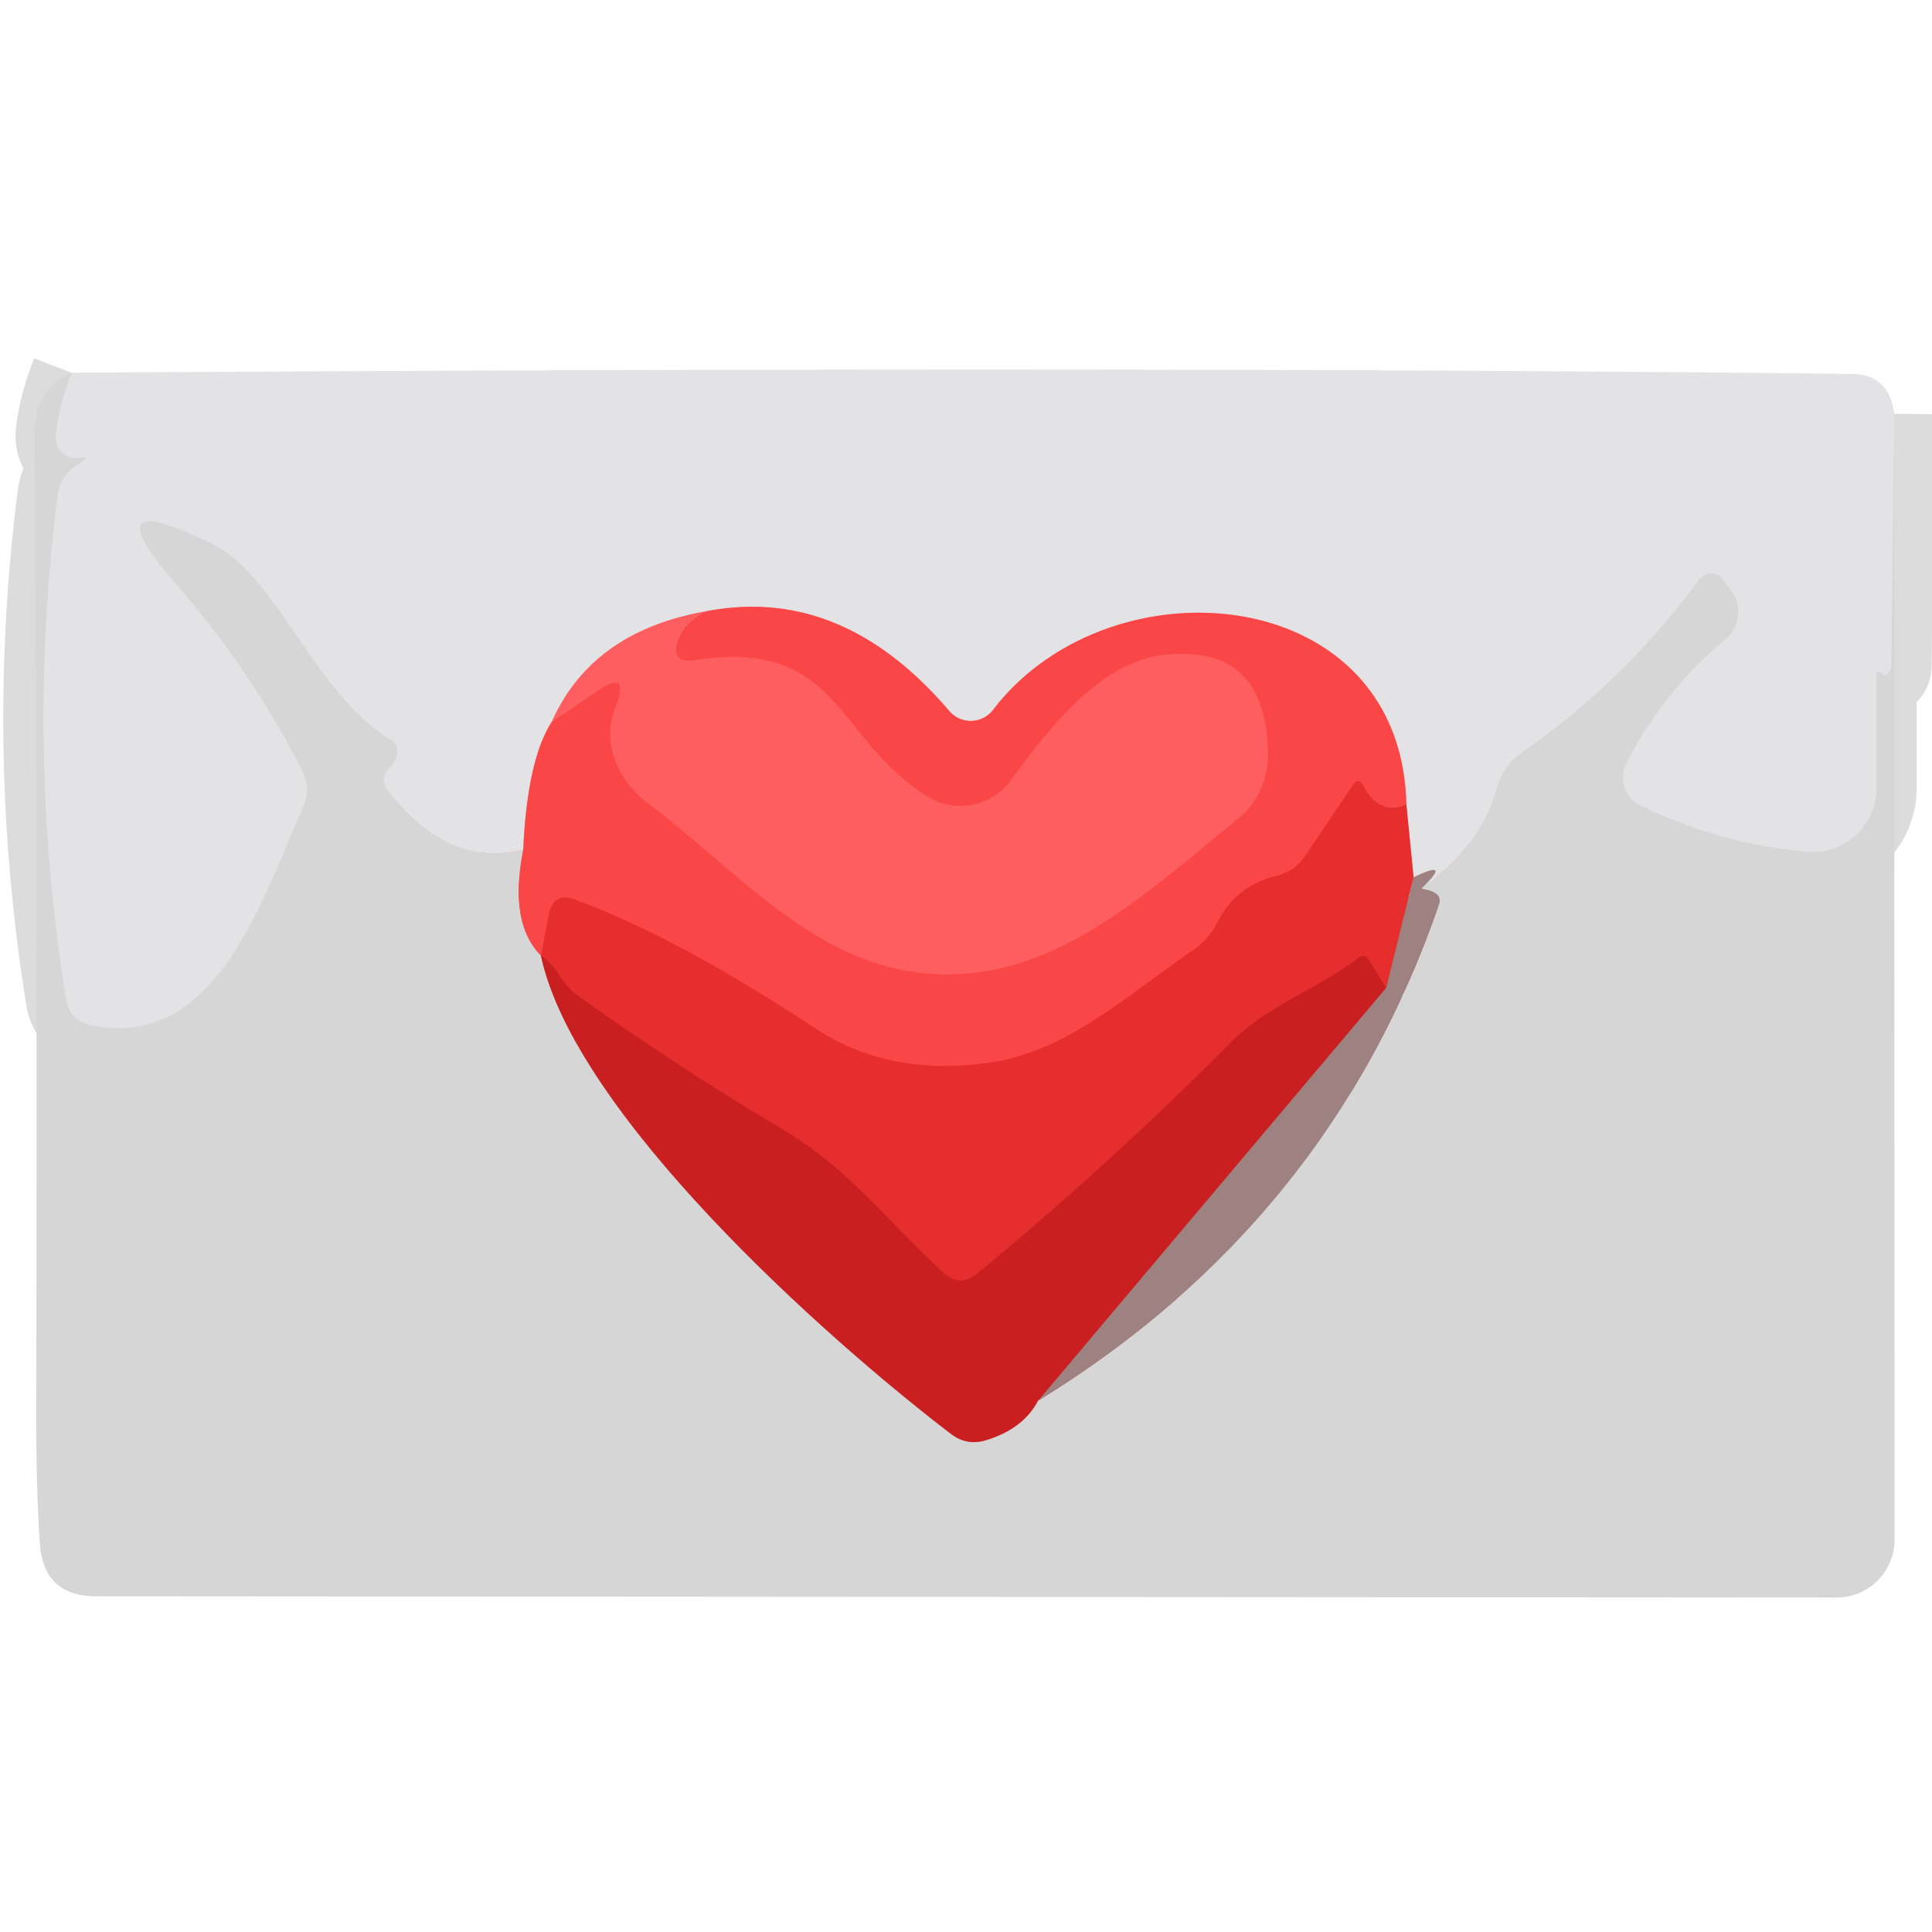 <?xml version="1.0" encoding="UTF-8" standalone="no"?>
<!DOCTYPE svg PUBLIC "-//W3C//DTD SVG 1.1//EN" "http://www.w3.org/Graphics/SVG/1.1/DTD/svg11.dtd">
<svg xmlns="http://www.w3.org/2000/svg" version="1.1" viewBox="0.00 0.00 48.00 48.00">
<g stroke-width="2.00" fill="none" stroke-linecap="butt">
<path stroke="#dddcdd" vector-effect="non-scaling-stroke" d="
  M 1.78 9.26
  Q 1.45 10.12 1.39 10.77
  Q 1.37 11.04 1.50 11.20
  Q 1.69 11.44 2.09 11.36
  Q 2.21 11.33 2.12 11.41
  L 1.87 11.59
  Q 1.48 11.86 1.43 12.33
  Q 0.64 18.58 1.64 24.81
  Q 1.72 25.35 2.27 25.47
  C 5.39 26.11 6.52 22.30 7.52 20.07
  Q 7.74 19.60 7.50 19.13
  Q 6.22 16.63 4.37 14.51
  Q 2.20 12.01 5.27 13.51
  C 6.90 14.31 7.80 17.22 9.70 18.37
  A 0.36 0.35 -64.8 0 1 9.85 18.81
  Q 9.79 18.97 9.68 19.08
  Q 9.41 19.34 9.64 19.64
  Q 11.16 21.58 13.00 21.11"
/>
<path stroke="#e98e8f" vector-effect="non-scaling-stroke" d="
  M 13.00 21.11
  Q 12.64 22.93 13.44 23.74"
/>
<path stroke="#d07b7c" vector-effect="non-scaling-stroke" d="
  M 13.44 23.74
  C 14.28 27.68 20.48 33.22 23.62 35.62
  Q 24.02 35.93 24.50 35.78
  Q 25.42 35.50 25.79 34.80"
/>
<path stroke="#baacac" vector-effect="non-scaling-stroke" d="
  M 25.79 34.80
  Q 33.04 30.35 35.75 22.47
  Q 35.86 22.16 35.31 22.08"
/>
<path stroke="#dddcdd" vector-effect="non-scaling-stroke" d="
  M 35.31 22.08
  Q 36.77 21.05 37.18 19.60
  Q 37.34 19.02 37.83 18.68
  Q 40.37 16.91 42.21 14.40
  A 0.38 0.37 45.8 0 1 42.82 14.41
  L 43.03 14.70
  A 0.88 0.88 0.0 0 1 42.87 15.88
  Q 41.31 17.19 40.41 18.96
  A 0.78 0.77 -63.8 0 0 40.76 20.01
  Q 42.71 20.96 44.89 21.16
  A 1.59 1.58 -87.4 0 0 46.62 19.58
  L 46.62 16.75
  Q 46.62 16.65 46.71 16.71
  Q 46.76 16.74 46.81 16.76
  A 0.21 0.15 -85.8 0 0 46.99 16.54
  L 47.06 10.28"
/>
<path stroke="#b45151" vector-effect="non-scaling-stroke" d="
  M 25.79 34.80
  L 34.44 24.54"
/>
<path stroke="#f13a3b" vector-effect="non-scaling-stroke" d="
  M 34.94 19.98
  Q 34.30 20.28 33.87 19.52
  Q 33.75 19.30 33.61 19.51
  L 32.43 21.26
  Q 32.17 21.65 31.72 21.76
  Q 30.71 22.00 30.25 22.91
  Q 30.04 23.33 29.65 23.60
  C 27.98 24.74 26.50 26.15 24.53 26.41
  Q 22.06 26.75 20.24 25.54
  Q 16.80 23.27 14.28 22.35
  Q 13.75 22.16 13.64 22.71
  L 13.44 23.74"
/>
<path stroke="#fd5253" vector-effect="non-scaling-stroke" d="
  M 13.71 17.93
  L 14.82 17.17
  Q 15.68 16.58 15.30 17.55
  Q 14.97 18.38 15.43 19.20
  Q 15.69 19.65 16.10 19.96
  C 18.57 21.79 20.66 24.56 24.19 24.17
  C 26.71 23.89 28.74 21.97 30.75 20.35
  A 2.05 2.03 -20.3 0 0 31.50 18.73
  Q 31.46 15.93 28.83 16.29
  C 27.25 16.51 25.99 18.20 25.11 19.39
  A 1.55 1.55 0.0 0 1 23.04 19.79
  C 20.72 18.33 20.87 15.86 17.27 16.40
  Q 16.61 16.50 16.85 15.87
  Q 17.01 15.46 17.53 15.19"
/>
<path stroke="#c35858" vector-effect="non-scaling-stroke" d="
  M 35.12 21.80
  L 34.44 24.54"
/>
<path stroke="#d92728" vector-effect="non-scaling-stroke" d="
  M 34.44 24.54
  L 34.00 23.84
  Q 33.90 23.68 33.75 23.80
  C 32.69 24.61 31.51 24.96 30.58 25.90
  Q 27.58 28.92 24.27 31.65
  Q 23.85 31.99 23.45 31.63
  C 22.03 30.33 21.10 29.04 19.43 28.05
  Q 16.80 26.49 14.32 24.71
  Q 14.10 24.55 13.89 24.22
  Q 13.68 23.89 13.44 23.74"
/>
<path stroke="#c1b2b3" vector-effect="non-scaling-stroke" d="
  M 35.31 22.08
  Q 36.10 21.32 35.12 21.80"
/>
<path stroke="#e58889" vector-effect="non-scaling-stroke" d="
  M 35.12 21.80
  L 34.94 19.98"
/>
<path stroke="#ef9496" vector-effect="non-scaling-stroke" d="
  M 34.94 19.98
  C 34.81 14.45 27.57 13.84 24.67 17.64
  A 0.70 0.70 0.0 0 1 23.58 17.66
  Q 20.91 14.53 17.53 15.19"
/>
<path stroke="#f1a0a2" vector-effect="non-scaling-stroke" d="
  M 17.53 15.19
  Q 14.71 15.69 13.71 17.93"
/>
<path stroke="#ef9496" vector-effect="non-scaling-stroke" d="
  M 13.71 17.93
  Q 13.10 18.88 13.00 21.11"
/>
</g>
<path fill="#d6d6d6" d="
  M 1.78 9.26
  Q 1.45 10.12 1.39 10.77
  Q 1.37 11.04 1.50 11.20
  Q 1.69 11.44 2.09 11.36
  Q 2.21 11.33 2.12 11.41
  L 1.87 11.59
  Q 1.48 11.86 1.43 12.33
  Q 0.64 18.58 1.64 24.81
  Q 1.72 25.35 2.27 25.47
  C 5.39 26.11 6.52 22.30 7.52 20.07
  Q 7.74 19.60 7.50 19.13
  Q 6.22 16.63 4.37 14.51
  Q 2.20 12.01 5.27 13.51
  C 6.90 14.31 7.80 17.22 9.70 18.37
  A 0.36 0.35 -64.8 0 1 9.85 18.81
  Q 9.79 18.97 9.68 19.08
  Q 9.41 19.34 9.64 19.64
  Q 11.16 21.58 13.00 21.11
  Q 12.64 22.93 13.44 23.74
  C 14.28 27.68 20.48 33.22 23.62 35.62
  Q 24.02 35.93 24.50 35.78
  Q 25.42 35.50 25.79 34.80
  Q 33.04 30.35 35.75 22.47
  Q 35.86 22.16 35.31 22.08
  Q 36.77 21.05 37.18 19.60
  Q 37.34 19.02 37.83 18.68
  Q 40.37 16.91 42.21 14.40
  A 0.38 0.37 45.8 0 1 42.82 14.41
  L 43.03 14.70
  A 0.88 0.88 0.0 0 1 42.87 15.88
  Q 41.31 17.19 40.41 18.96
  A 0.78 0.77 -63.8 0 0 40.76 20.01
  Q 42.71 20.96 44.89 21.16
  A 1.59 1.58 -87.4 0 0 46.62 19.58
  L 46.62 16.75
  Q 46.62 16.65 46.71 16.71
  Q 46.76 16.74 46.81 16.76
  A 0.21 0.15 -85.8 0 0 46.99 16.54
  L 47.06 10.28
  L 47.07 38.24
  A 1.44 1.44 0.0 0 1 45.63 39.69
  L 2.39 39.66
  Q 1.08 39.66 0.99 38.34
  Q 0.89 36.88 0.90 34.75
  Q 0.93 22.75 0.86 10.75
  Q 0.85 9.69 1.78 9.26
  Z"
/>
<path fill="#e3e2e4" d="
  M 1.78 9.26
  Q 28.61 9.09 46.00 9.29
  Q 46.94 9.30 47.06 10.28
  L 46.99 16.54
  A 0.21 0.15 -85.8 0 1 46.81 16.76
  Q 46.76 16.74 46.71 16.71
  Q 46.62 16.65 46.62 16.75
  L 46.62 19.58
  A 1.59 1.58 -87.4 0 1 44.89 21.16
  Q 42.71 20.96 40.76 20.01
  A 0.78 0.77 -63.8 0 1 40.41 18.96
  Q 41.31 17.19 42.87 15.88
  A 0.88 0.88 0.0 0 0 43.03 14.70
  L 42.82 14.41
  A 0.38 0.37 45.8 0 0 42.21 14.40
  Q 40.37 16.91 37.83 18.68
  Q 37.34 19.02 37.18 19.60
  Q 36.77 21.05 35.31 22.08
  Q 36.10 21.32 35.12 21.80
  L 34.94 19.98
  C 34.81 14.45 27.57 13.84 24.67 17.64
  A 0.70 0.70 0.0 0 1 23.58 17.66
  Q 20.91 14.53 17.53 15.19
  Q 14.71 15.69 13.71 17.93
  Q 13.10 18.88 13.00 21.11
  Q 11.16 21.58 9.64 19.64
  Q 9.41 19.34 9.68 19.08
  Q 9.79 18.97 9.85 18.81
  A 0.36 0.35 -64.8 0 0 9.70 18.37
  C 7.80 17.22 6.90 14.31 5.27 13.51
  Q 2.20 12.01 4.37 14.51
  Q 6.22 16.63 7.50 19.13
  Q 7.74 19.60 7.52 20.07
  C 6.52 22.30 5.39 26.11 2.27 25.47
  Q 1.72 25.35 1.64 24.81
  Q 0.64 18.58 1.43 12.33
  Q 1.48 11.86 1.87 11.59
  L 2.12 11.41
  Q 2.21 11.33 2.09 11.36
  Q 1.69 11.44 1.50 11.20
  Q 1.37 11.04 1.39 10.77
  Q 1.45 10.12 1.78 9.26
  Z"
/>
<path fill="#fb4647" d="
  M 34.94 19.98
  Q 34.30 20.28 33.87 19.52
  Q 33.75 19.30 33.61 19.51
  L 32.43 21.26
  Q 32.17 21.65 31.72 21.76
  Q 30.71 22.00 30.25 22.91
  Q 30.04 23.33 29.65 23.60
  C 27.98 24.74 26.50 26.15 24.53 26.41
  Q 22.06 26.75 20.24 25.54
  Q 16.80 23.27 14.28 22.35
  Q 13.75 22.16 13.64 22.71
  L 13.44 23.74
  Q 12.64 22.93 13.00 21.11
  Q 13.10 18.88 13.71 17.93
  L 14.82 17.17
  Q 15.68 16.58 15.30 17.55
  Q 14.97 18.38 15.43 19.20
  Q 15.69 19.65 16.10 19.96
  C 18.57 21.79 20.66 24.56 24.19 24.17
  C 26.71 23.89 28.74 21.97 30.75 20.35
  A 2.05 2.03 -20.3 0 0 31.50 18.73
  Q 31.46 15.93 28.83 16.29
  C 27.25 16.51 25.99 18.20 25.11 19.39
  A 1.55 1.55 0.0 0 1 23.04 19.79
  C 20.72 18.33 20.87 15.86 17.27 16.40
  Q 16.61 16.50 16.85 15.87
  Q 17.01 15.46 17.53 15.19
  Q 20.91 14.53 23.58 17.66
  A 0.70 0.70 0.0 0 0 24.67 17.64
  C 27.57 13.84 34.81 14.45 34.94 19.98
  Z"
/>
<path fill="#fe5e5f" d="
  M 17.53 15.19
  Q 17.01 15.46 16.85 15.87
  Q 16.61 16.50 17.27 16.40
  C 20.87 15.86 20.72 18.33 23.04 19.79
  A 1.55 1.55 0.0 0 0 25.11 19.39
  C 25.99 18.20 27.25 16.51 28.83 16.29
  Q 31.46 15.93 31.50 18.73
  A 2.05 2.03 -20.3 0 1 30.75 20.35
  C 28.74 21.97 26.71 23.89 24.19 24.17
  C 20.66 24.56 18.57 21.79 16.10 19.96
  Q 15.69 19.65 15.43 19.20
  Q 14.97 18.38 15.30 17.55
  Q 15.68 16.58 14.82 17.17
  L 13.71 17.93
  Q 14.71 15.69 17.53 15.19
  Z"
/>
<path fill="#e72e2e" d="
  M 34.94 19.98
  L 35.12 21.80
  L 34.44 24.54
  L 34.00 23.84
  Q 33.90 23.68 33.75 23.80
  C 32.69 24.61 31.51 24.96 30.58 25.90
  Q 27.58 28.92 24.27 31.65
  Q 23.85 31.99 23.45 31.63
  C 22.03 30.33 21.10 29.04 19.43 28.05
  Q 16.80 26.49 14.32 24.71
  Q 14.10 24.55 13.89 24.22
  Q 13.68 23.89 13.44 23.74
  L 13.64 22.71
  Q 13.75 22.16 14.28 22.35
  Q 16.80 23.27 20.24 25.54
  Q 22.06 26.75 24.53 26.41
  C 26.50 26.15 27.98 24.74 29.65 23.60
  Q 30.04 23.33 30.25 22.91
  Q 30.71 22.00 31.72 21.76
  Q 32.17 21.65 32.43 21.26
  L 33.61 19.51
  Q 33.75 19.30 33.87 19.52
  Q 34.30 20.28 34.94 19.98
  Z"
/>
<path fill="#9e8281" d="
  M 35.12 21.80
  Q 36.10 21.32 35.31 22.08
  Q 35.86 22.16 35.75 22.47
  Q 33.04 30.35 25.79 34.80
  L 34.44 24.54
  L 35.12 21.80
  Z"
/>
<path fill="#ca1f21" d="
  M 34.44 24.54
  L 25.79 34.80
  Q 25.42 35.50 24.50 35.78
  Q 24.02 35.93 23.62 35.62
  C 20.48 33.22 14.28 27.68 13.44 23.74
  Q 13.68 23.89 13.89 24.22
  Q 14.10 24.55 14.32 24.71
  Q 16.80 26.49 19.43 28.05
  C 21.10 29.04 22.03 30.33 23.45 31.63
  Q 23.85 31.99 24.27 31.65
  Q 27.58 28.92 30.58 25.90
  C 31.51 24.96 32.69 24.61 33.75 23.80
  Q 33.90 23.68 34.00 23.84
  L 34.44 24.54
  Z"
/>
</svg>
